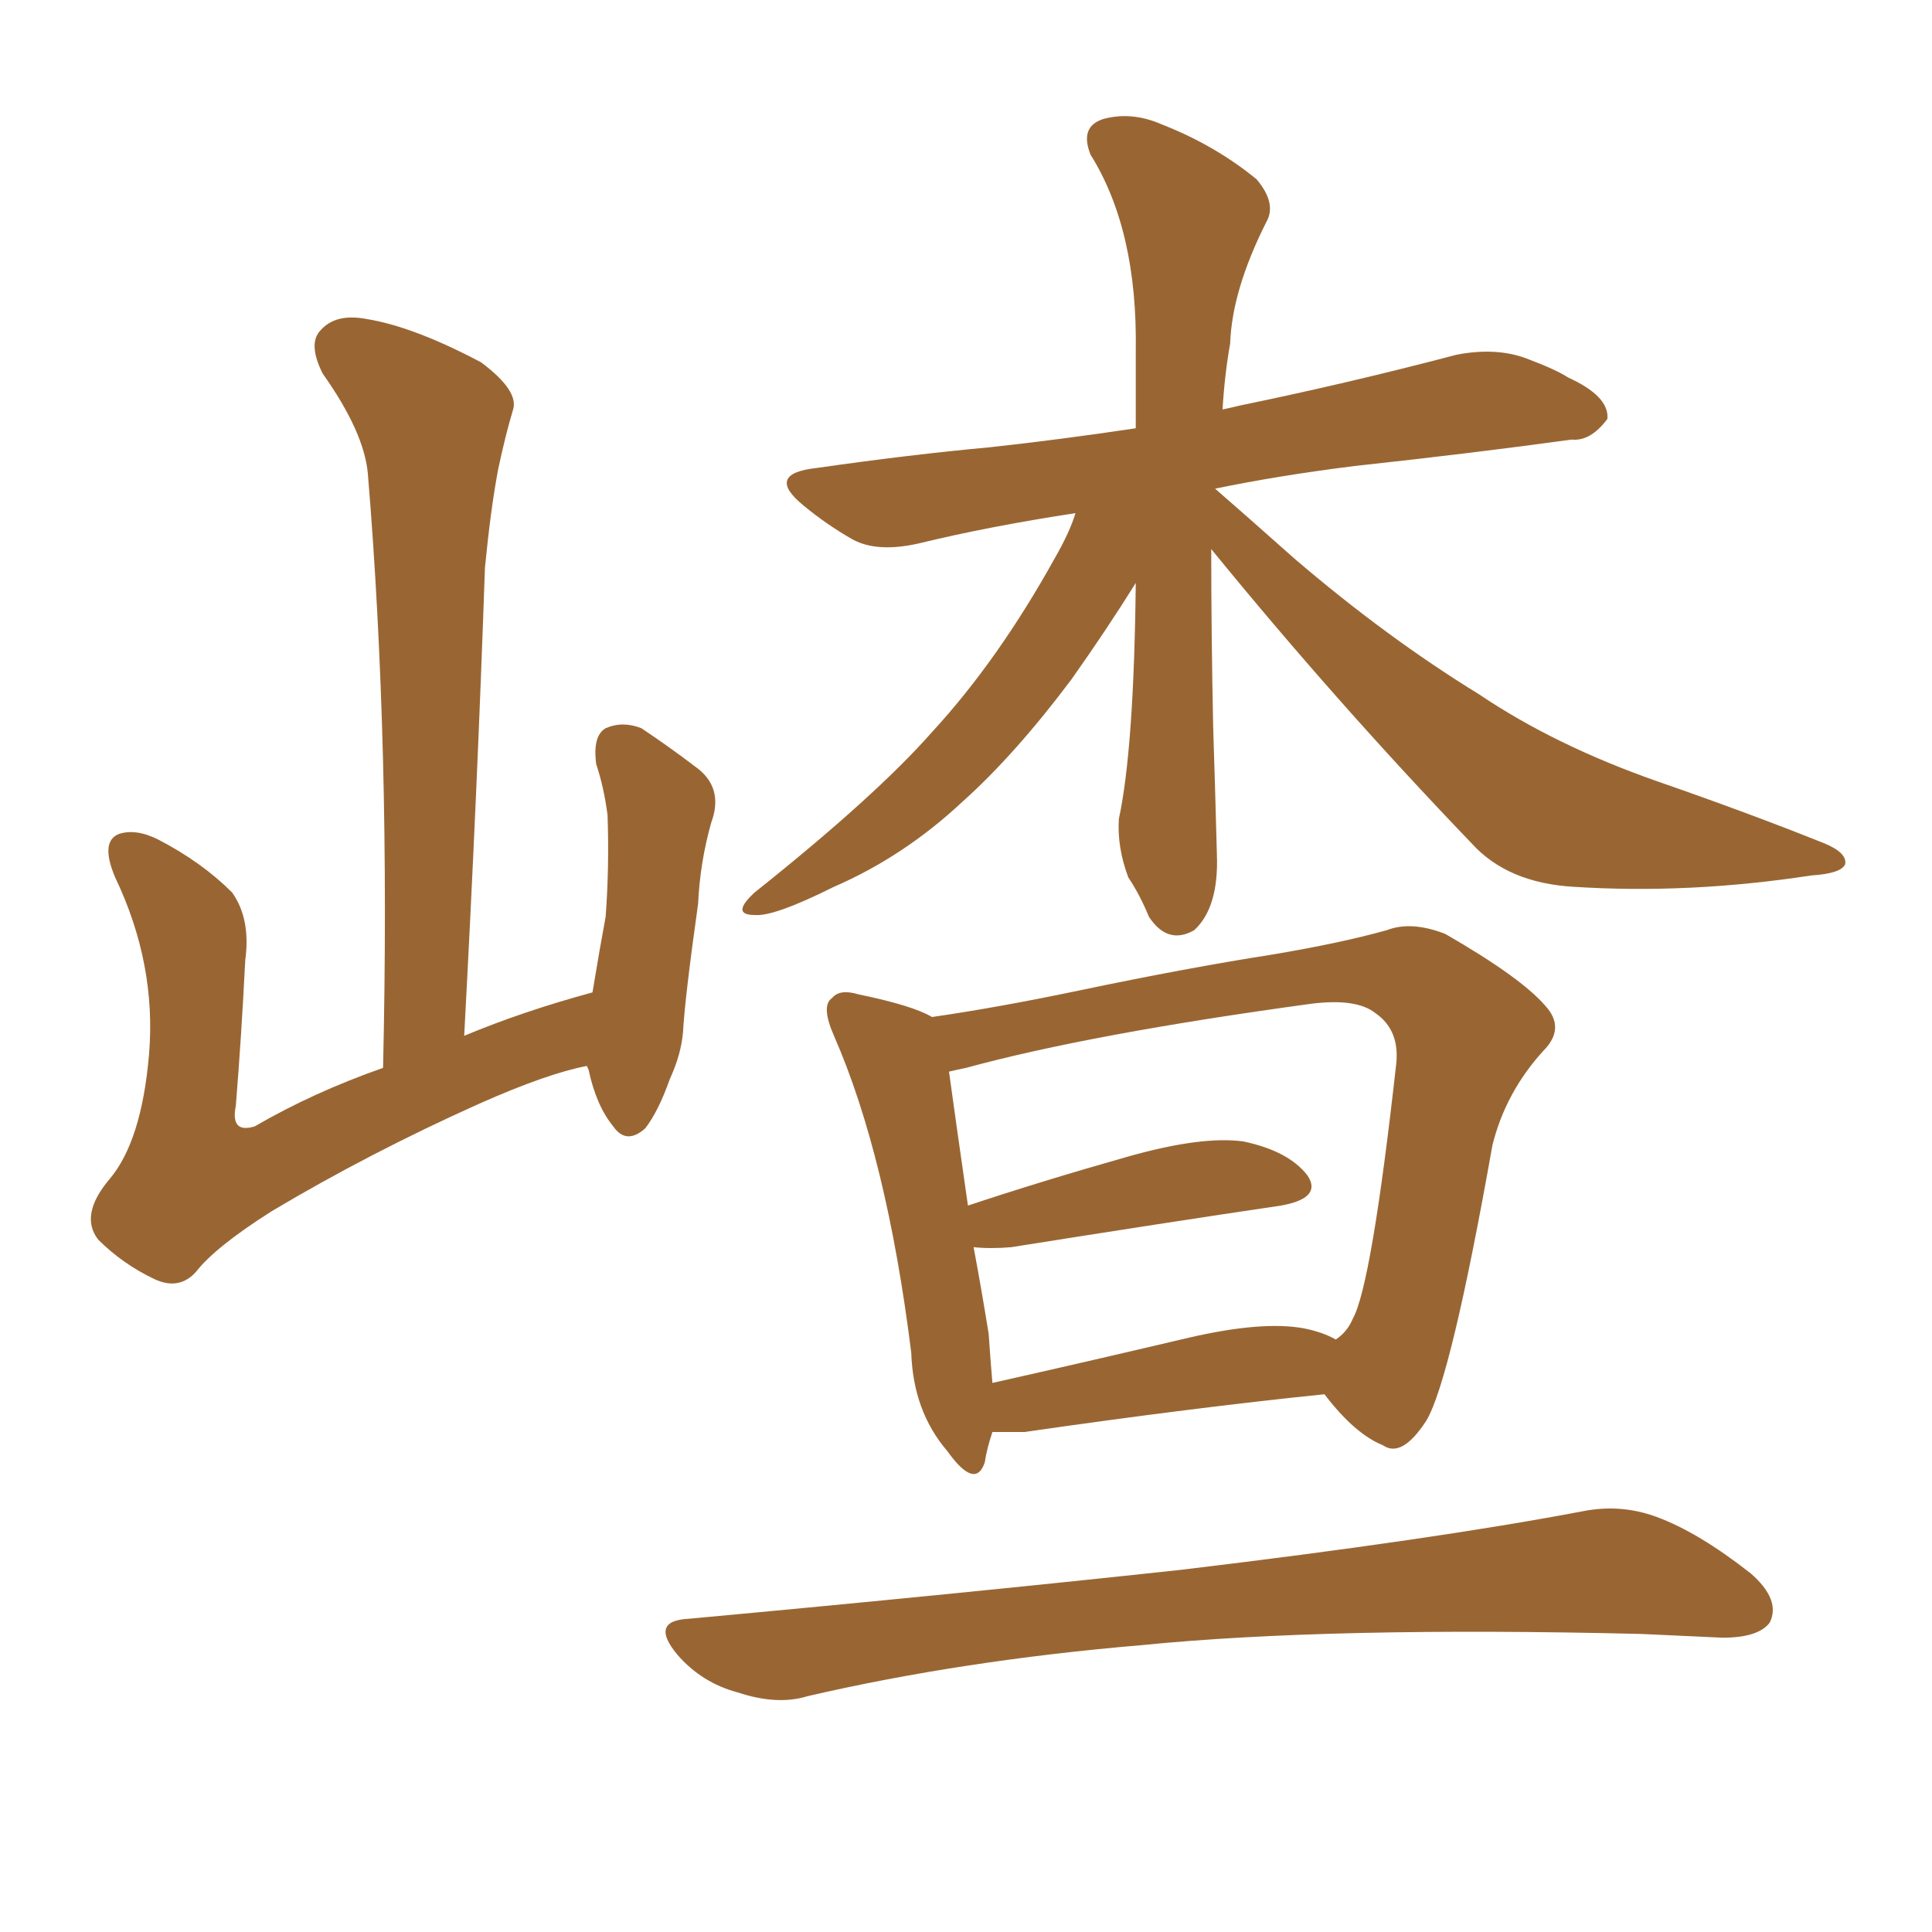 <svg xmlns="http://www.w3.org/2000/svg" xmlns:xlink="http://www.w3.org/1999/xlink" width="150" height="150"><path fill="#996633" padding="10" d="M45.56 82.76L45.56 82.76Q42.48 83.35 37.21 85.69L37.21 85.69Q28.71 89.50 21.09 94.04L21.09 94.04Q16.70 96.83 15.23 98.73L15.23 98.73Q13.92 100.20 12.01 99.32L12.01 99.32Q9.52 98.14 7.62 96.24L7.62 96.24Q6.15 94.34 8.50 91.55L8.50 91.55Q10.99 88.62 11.57 81.88L11.57 81.88Q12.16 74.85 8.94 68.12L8.94 68.12Q7.76 65.33 9.23 64.75L9.23 64.75Q10.55 64.31 12.30 65.19L12.30 65.19Q15.67 66.94 18.02 69.29L18.02 69.29Q19.48 71.34 19.04 74.56L19.04 74.56Q18.75 80.42 18.31 85.84L18.31 85.84Q17.87 88.04 19.78 87.45L19.78 87.45Q24.32 84.81 29.74 82.91L29.74 82.91Q30.32 58.01 28.56 36.77L28.56 36.77Q28.27 33.54 25.05 29.00L25.05 29.00Q23.88 26.66 24.90 25.63L24.90 25.63Q26.07 24.32 28.42 24.76L28.42 24.76Q32.08 25.34 37.35 28.13L37.35 28.13Q40.28 30.32 39.84 31.79L39.84 31.79Q39.26 33.69 38.67 36.47L38.67 36.47Q38.09 39.55 37.65 44.09L37.65 44.09Q37.06 61.38 36.04 80.42L36.04 80.42Q40.58 78.52 46.00 77.05L46.00 77.05Q46.58 73.54 47.02 71.19L47.02 71.19Q47.31 67.38 47.17 63.28L47.17 63.28Q46.88 61.08 46.29 59.33L46.29 59.33Q46.00 57.13 47.02 56.54L47.02 56.54Q48.34 55.96 49.80 56.54L49.80 56.54Q52.00 58.01 53.91 59.47L53.91 59.47Q56.25 61.08 55.22 63.87L55.22 63.87Q54.35 66.94 54.20 70.17L54.20 70.17Q53.17 77.49 53.03 80.13L53.03 80.13Q52.88 81.88 52.00 83.79L52.00 83.79Q51.12 86.28 50.10 87.60L50.10 87.60Q48.63 88.92 47.61 87.45L47.61 87.45Q46.29 85.84 45.70 83.06L45.70 83.06Q45.56 82.76 45.56 82.76ZM94.04 42.63L94.04 42.63Q94.04 49.22 94.19 56.40L94.19 56.40Q94.34 61.08 94.48 66.36L94.48 66.36Q94.63 70.46 92.72 72.22L92.72 72.22Q90.67 73.39 89.21 71.19L89.21 71.19Q88.48 69.43 87.60 68.12L87.60 68.12Q86.72 65.77 86.87 63.57L86.87 63.57Q88.04 58.15 88.18 45.26L88.18 45.26Q85.99 48.78 83.20 52.73L83.20 52.73Q78.81 58.59 74.71 62.26L74.71 62.26Q70.17 66.50 64.75 68.85L64.75 68.85Q60.06 71.19 58.59 71.04L58.59 71.04Q56.69 71.04 58.59 69.29L58.59 69.29Q67.97 61.82 72.36 56.84L72.36 56.84Q77.49 51.27 81.88 43.36L81.88 43.36Q83.06 41.31 83.50 39.84L83.50 39.84Q76.76 40.87 71.34 42.19L71.34 42.19Q68.12 42.92 66.21 41.89L66.21 41.89Q64.16 40.72 62.40 39.26L62.40 39.26Q59.33 36.77 63.43 36.33L63.43 36.33Q70.61 35.30 76.90 34.72L76.90 34.72Q82.32 34.13 88.18 33.25L88.18 33.25Q88.18 30.32 88.18 27.25L88.18 27.25Q88.33 17.87 84.67 12.01L84.67 12.01Q83.79 9.81 85.69 9.23L85.69 9.23Q87.89 8.64 90.23 9.67L90.23 9.67Q94.34 11.28 97.56 13.92L97.56 13.92Q99.17 15.82 98.29 17.29L98.29 17.29Q95.65 22.56 95.51 26.66L95.51 26.66Q95.07 29.15 94.92 31.79L94.92 31.79Q95.65 31.64 96.24 31.49L96.24 31.49Q104.74 29.74 113.09 27.54L113.09 27.54Q116.16 26.95 118.51 27.83L118.51 27.83Q120.85 28.71 121.73 29.30L121.73 29.30Q124.95 30.76 124.80 32.52L124.80 32.52Q123.49 34.28 122.02 34.13L122.02 34.13Q114.55 35.16 105.18 36.18L105.18 36.18Q99.32 36.91 94.34 37.94L94.34 37.94Q96.53 39.84 100.49 43.36L100.49 43.36Q107.67 49.51 114.84 53.91L114.84 53.91Q120.70 57.86 128.61 60.64L128.61 60.64Q135.79 63.13 141.65 65.48L141.65 65.48Q143.41 66.21 143.26 67.09L143.26 67.09Q142.97 67.82 140.63 67.97L140.63 67.97Q131.10 69.43 122.17 68.85L122.17 68.85Q117.04 68.55 114.26 65.48L114.26 65.48Q103.71 54.49 94.04 42.63ZM77.05 111.18L77.05 111.18Q76.61 112.50 76.46 113.53L76.46 113.53Q75.73 115.72 73.54 112.65L73.54 112.65Q70.90 109.57 70.75 105.03L70.75 105.03Q68.85 89.79 64.75 80.42L64.75 80.42Q63.72 78.08 64.60 77.49L64.60 77.49Q65.19 76.76 66.65 77.20L66.65 77.20Q70.90 78.08 72.36 78.96L72.36 78.96Q77.49 78.22 83.79 76.90L83.79 76.90Q92.14 75.15 98.73 74.12L98.73 74.12Q104.00 73.24 107.67 72.22L107.67 72.22Q109.57 71.48 112.21 72.51L112.21 72.51Q118.07 75.88 119.97 78.08L119.97 78.08Q121.58 79.83 119.82 81.59L119.82 81.59Q116.89 84.81 115.87 88.92L115.87 88.92Q112.65 107.08 110.74 110.30L110.74 110.30Q108.84 113.23 107.37 112.21L107.37 112.21Q105.18 111.33 102.83 108.25L102.83 108.25Q92.72 109.28 79.54 111.18L79.54 111.18Q78.08 111.18 77.05 111.18ZM101.22 103.13L101.22 103.13Q102.69 103.42 103.71 104.00L103.71 104.00Q104.59 103.42 105.03 102.39L105.03 102.39Q106.49 99.76 108.40 82.62L108.40 82.62Q108.69 79.98 106.79 78.66L106.79 78.66Q105.32 77.49 101.81 77.93L101.81 77.93Q84.67 80.27 75 82.91L75 82.91Q74.27 83.06 73.68 83.20L73.68 83.20Q74.12 86.43 75.15 93.60L75.15 93.60Q80.86 91.70 87.60 89.79L87.60 89.79Q93.31 88.18 96.53 88.62L96.53 88.62Q100.05 89.36 101.51 91.26L101.51 91.26Q102.69 93.02 99.46 93.60L99.46 93.60Q90.53 94.92 78.52 96.83L78.52 96.83Q76.90 96.97 75.59 96.83L75.59 96.83Q76.17 99.90 76.76 103.56L76.76 103.56Q76.90 105.62 77.05 107.37L77.05 107.37Q84.23 105.76 92.29 103.86L92.29 103.86Q98.00 102.54 101.22 103.13ZM53.47 125.68L53.47 125.68L53.47 125.68Q74.12 123.78 91.70 121.88L91.70 121.88Q111.33 119.53 122.90 117.33L122.90 117.33Q125.83 116.75 128.61 117.77L128.61 117.77Q131.84 118.95 135.94 122.17L135.94 122.17Q138.28 124.22 137.40 125.98L137.40 125.98Q136.52 127.15 133.74 127.15L133.74 127.15Q130.66 127.00 127.44 126.86L127.44 126.86Q103.27 126.27 88.62 127.73L88.62 127.73Q74.71 128.91 62.70 131.69L62.70 131.69Q60.35 132.42 57.28 131.40L57.28 131.40Q54.49 130.66 52.59 128.47L52.59 128.47Q50.39 125.83 53.47 125.68Z"/></svg>